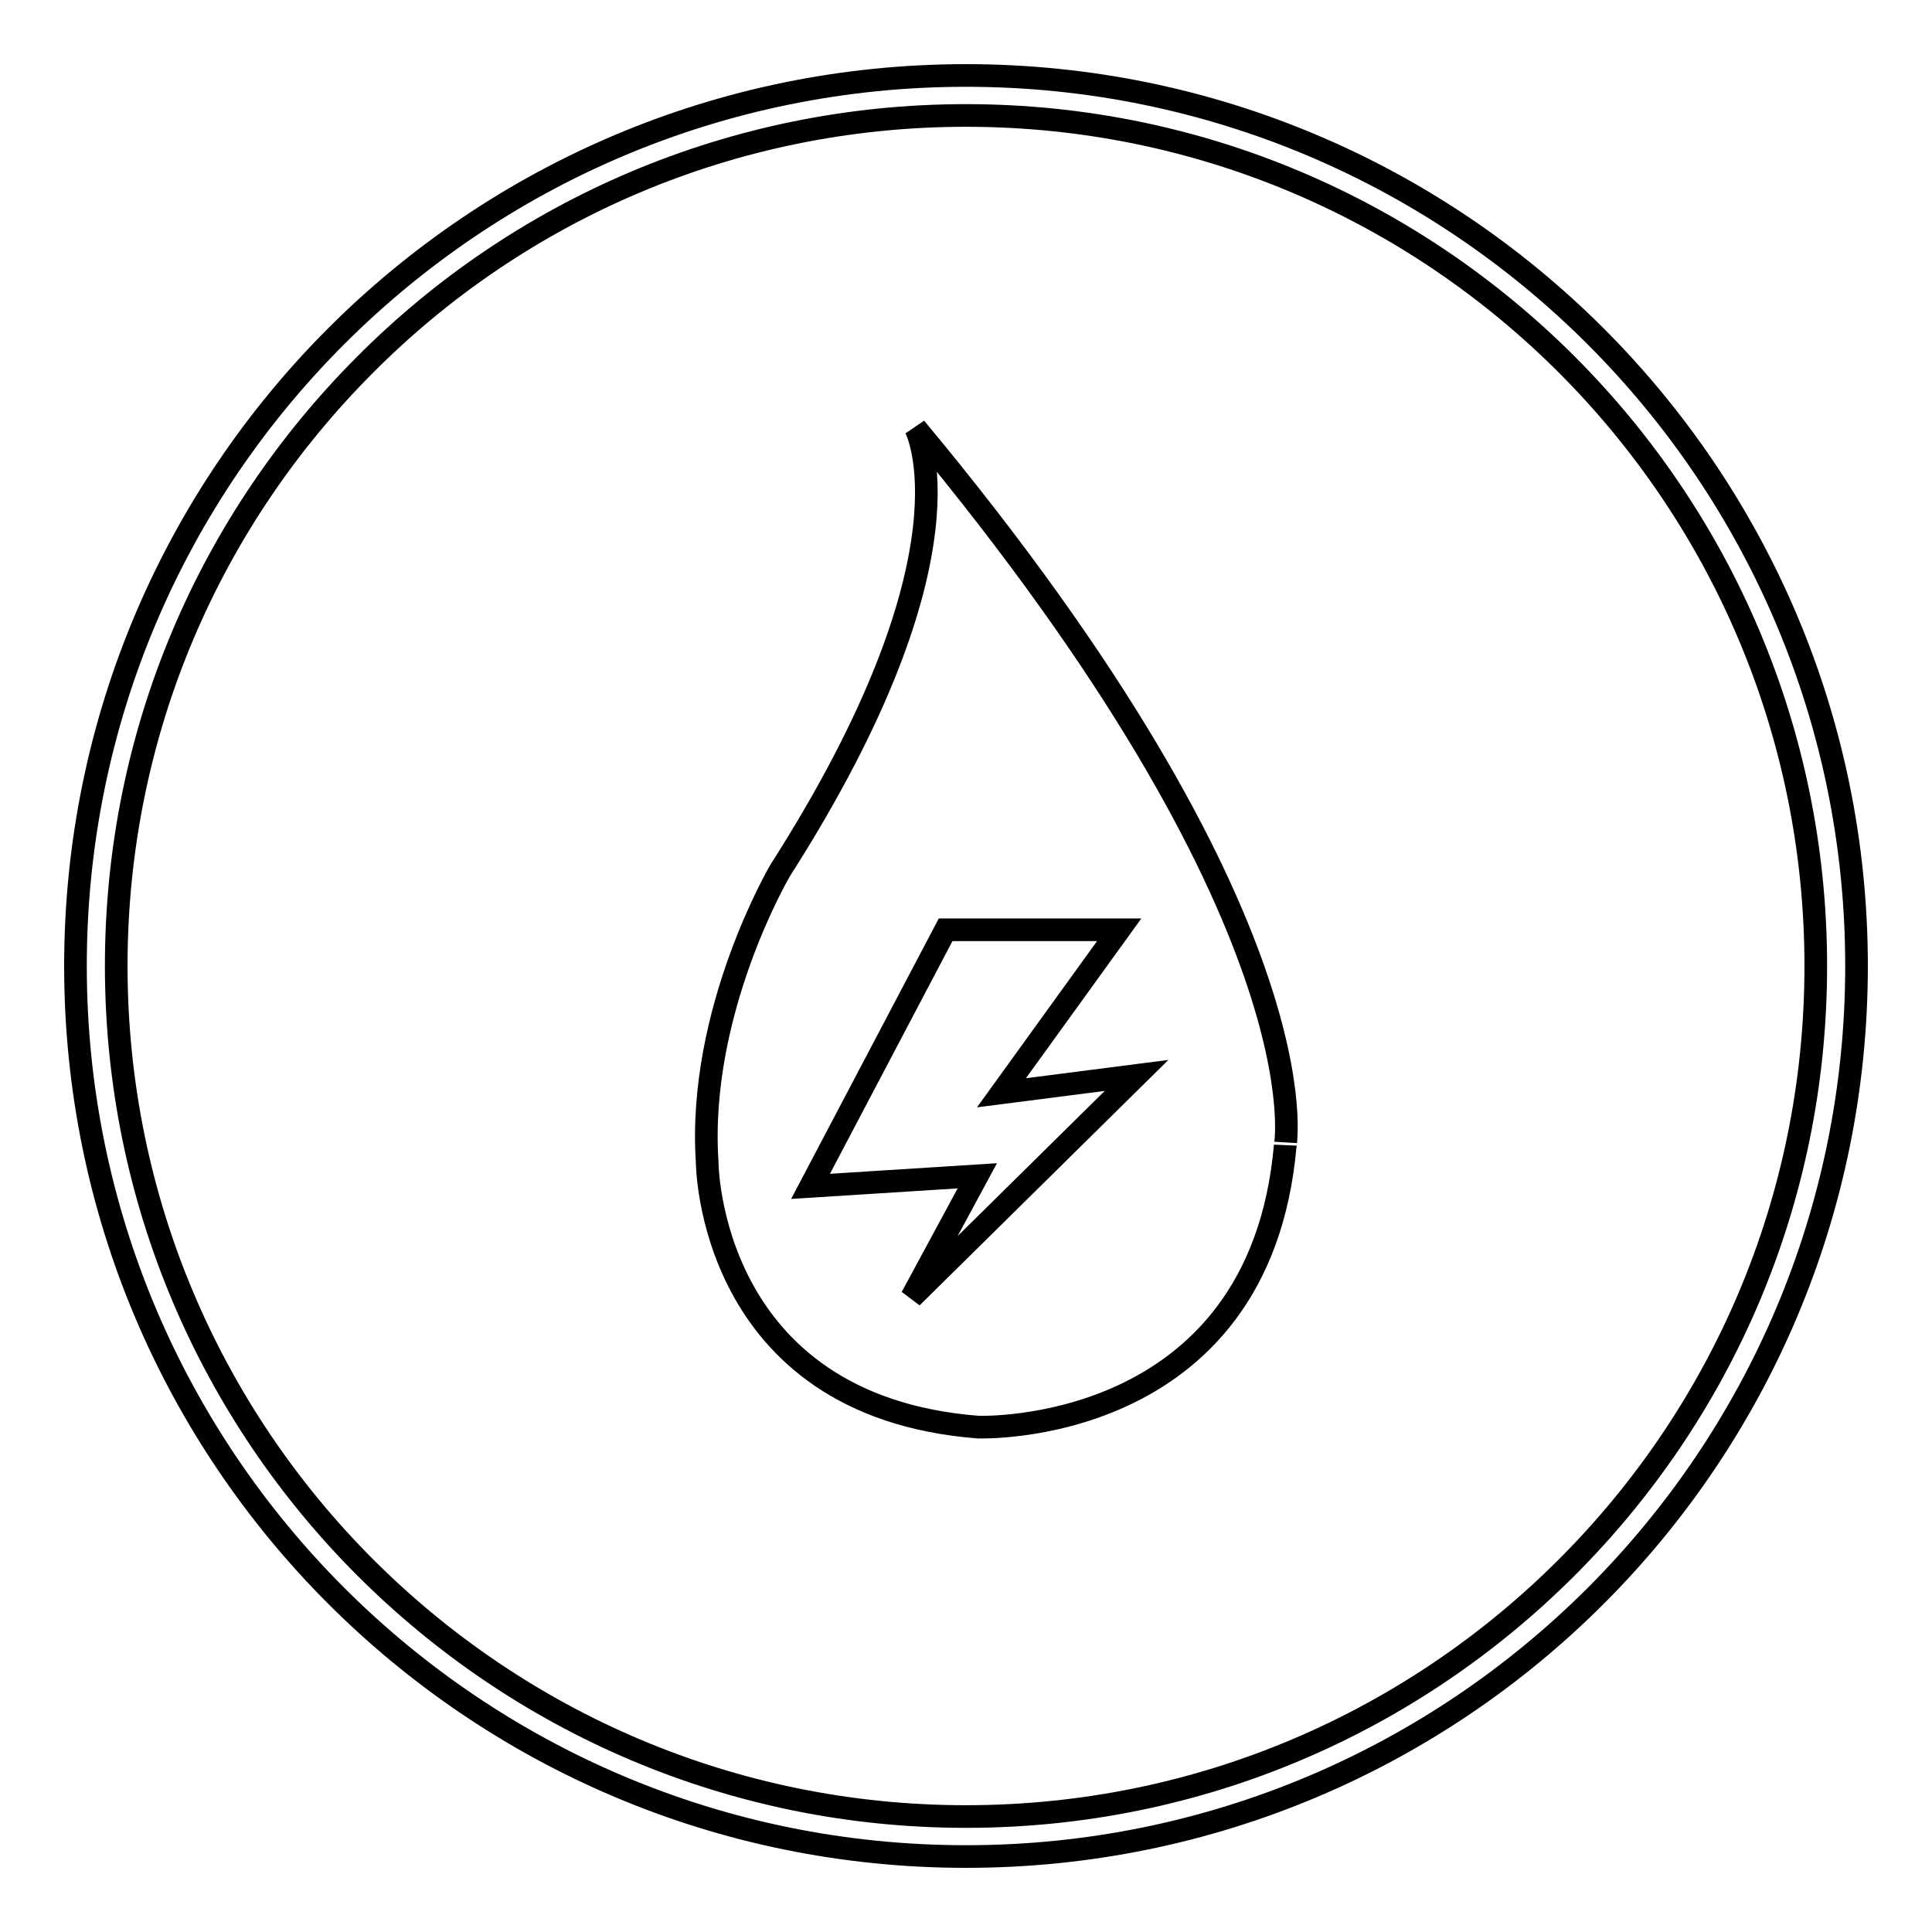 <?xml version="1.0" encoding="utf-8"?>
<!-- Svg Vector Icons : http://www.onlinewebfonts.com/icon -->
<!DOCTYPE svg PUBLIC "-//W3C//DTD SVG 1.1//EN" "http://www.w3.org/Graphics/SVG/1.1/DTD/svg11.dtd">
<svg version="1.1" xmlns="http://www.w3.org/2000/svg" xmlns:xlink="http://www.w3.org/1999/xlink" x="0px" y="0px" viewBox="0 0 256 256" enable-background="new 0 0 256 256" xml:space="preserve">
<g><g><path stroke-width="3" fill-opacity="0" stroke="#000000"  d="M10,128C10,62.8,62.8,10,128,10l0,0c65.2,0,118,52.9,118,118l0,0c0,65.2-52.8,118-118,118l0,0C62.8,246,10,193.2,10,128L10,128z M48.4,48.3c-20.4,20.4-33,48.5-33,79.7l0,0c0,31.1,12.6,59.3,33,79.7l0,0c20.4,20.4,48.5,33,79.6,33l0,0c31.1,0,59.2-12.6,79.6-33l0,0c20.4-20.4,33-48.5,33-79.7l0,0c0-31.1-12.6-59.3-33-79.7l0,0c-20.4-20.4-48.5-33-79.6-33l0,0C96.9,15.3,68.7,27.9,48.4,48.3L48.4,48.3z"/><path stroke-width="3" fill-opacity="0" stroke="#000000"  d="M121.3,56.7c0,0,9,16.5-17.9,58.6c0,0-11,18.6-9.7,38.6c0,0,0,32.4,35.9,35.2c0,0,37.3,1.4,40.7-37.3C170.3,151.9,175.8,122.2,121.3,56.7z M120.8,171.9l8.7-16.1l-22.1,1.4l17.9-34h23l-15.6,21.6l17.9-2.3L120.8,171.9z"/></g></g>
</svg>